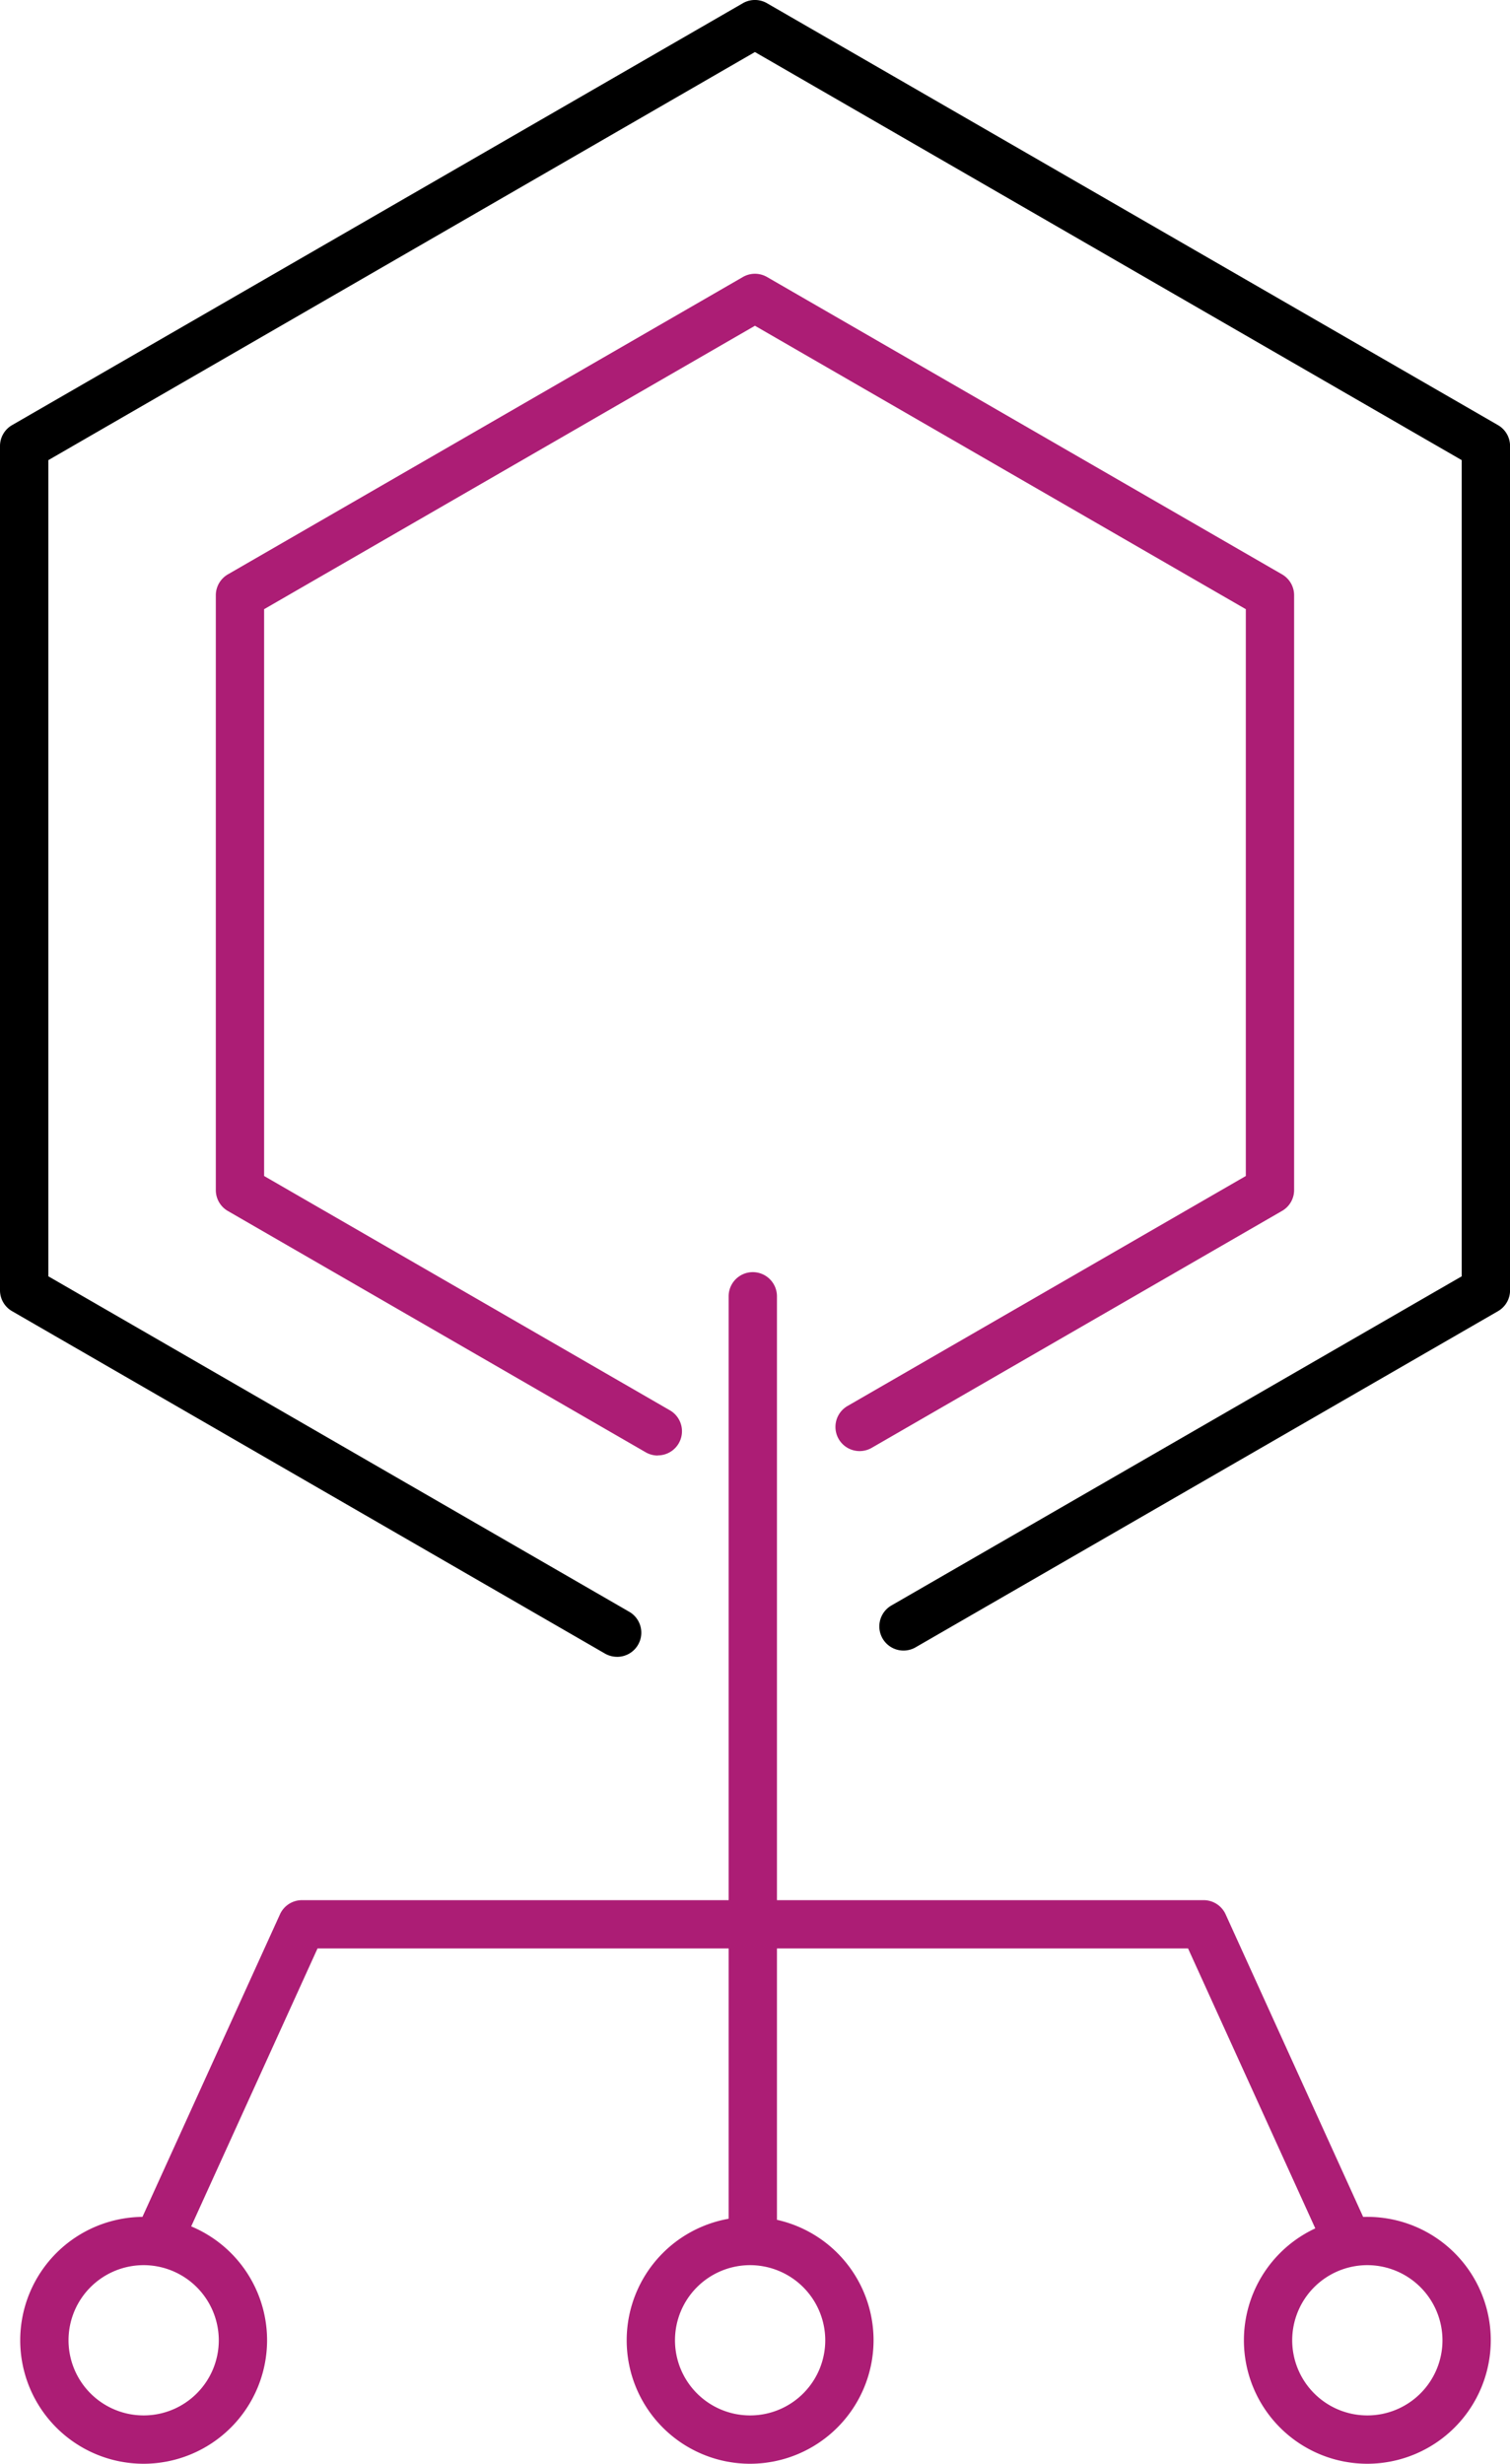 <?xml version="1.0" encoding="UTF-8"?> <svg xmlns="http://www.w3.org/2000/svg" width="46.891" height="76.5" viewBox="0 0 46.891 76.5"><g id="Group_67" data-name="Group 67" transform="translate(-417.498 -17.25)"><g id="Group_66" data-name="Group 66"><path id="Path_79" data-name="Path 79" d="M436.659,68.694a.747.747,0,0,1-.374-.1L417.873,57.962a.748.748,0,0,1-.375-.649V31.1a.75.75,0,0,1,.375-.65l22.693-13.1a.75.75,0,0,1,.75,0l22.7,13.1a.75.75,0,0,1,.375.65V57.313a.748.748,0,0,1-.375.649L445.93,68.4a.75.75,0,1,1-.75-1.3L462.889,56.88V31.537L440.941,18.866,419,31.537V56.88l18.037,10.415a.75.75,0,0,1-.376,1.4Z"></path><path id="Path_80" data-name="Path 80" d="M440.792,93.75a3.833,3.833,0,1,1,3.833-3.833A3.838,3.838,0,0,1,440.792,93.75Zm0-6.167a2.333,2.333,0,1,0,2.333,2.334A2.337,2.337,0,0,0,440.792,87.583Z" fill="#ac1d75"></path><path id="Path_81" data-name="Path 81" d="M459.958,93.75a3.833,3.833,0,1,1,3.834-3.833A3.838,3.838,0,0,1,459.958,93.75Zm0-6.167a2.333,2.333,0,1,0,2.334,2.334A2.336,2.336,0,0,0,459.958,87.583Z" fill="#ac1d75"></path><path id="Path_82" data-name="Path 82" d="M421.958,93.75a3.833,3.833,0,1,1,3.834-3.833A3.838,3.838,0,0,1,421.958,93.75Zm0-6.167a2.333,2.333,0,1,0,2.334,2.334A2.336,2.336,0,0,0,421.958,87.583Z" fill="#ac1d75"></path><path id="Path_83" data-name="Path 83" d="M440.875,87.25a.75.75,0,0,1-.75-.75v-29a.75.75,0,0,1,1.5,0v29A.75.75,0,0,1,440.875,87.25Z" fill="#ac1d75"></path><path id="Path_84" data-name="Path 84" d="M459.25,87.375a.751.751,0,0,1-.683-.44l-4.175-9.185H427.358l-4.175,9.185a.75.75,0,1,1-1.366-.62l4.375-9.625a.75.75,0,0,1,.683-.44h28a.751.751,0,0,1,.683.44l4.375,9.625a.751.751,0,0,1-.373.993A.74.74,0,0,1,459.25,87.375Z" fill="#ac1d75"></path></g><path id="Path_85" data-name="Path 85" d="M437.924,62.444a.747.747,0,0,1-.374-.1l-12.975-7.492a.749.749,0,0,1-.375-.649V35.734a.751.751,0,0,1,.375-.65l15.992-9.233a.75.75,0,0,1,.75,0l15.993,9.233a.749.749,0,0,1,.375.65V54.2a.747.747,0,0,1-.375.649l-12.743,7.357a.75.75,0,0,1-.75-1.3l12.368-7.141v-17.6l-15.243-8.8-15.242,8.8v17.6l12.6,7.275a.75.75,0,0,1-.376,1.4Z" fill="#ac1d75"></path></g></svg> 